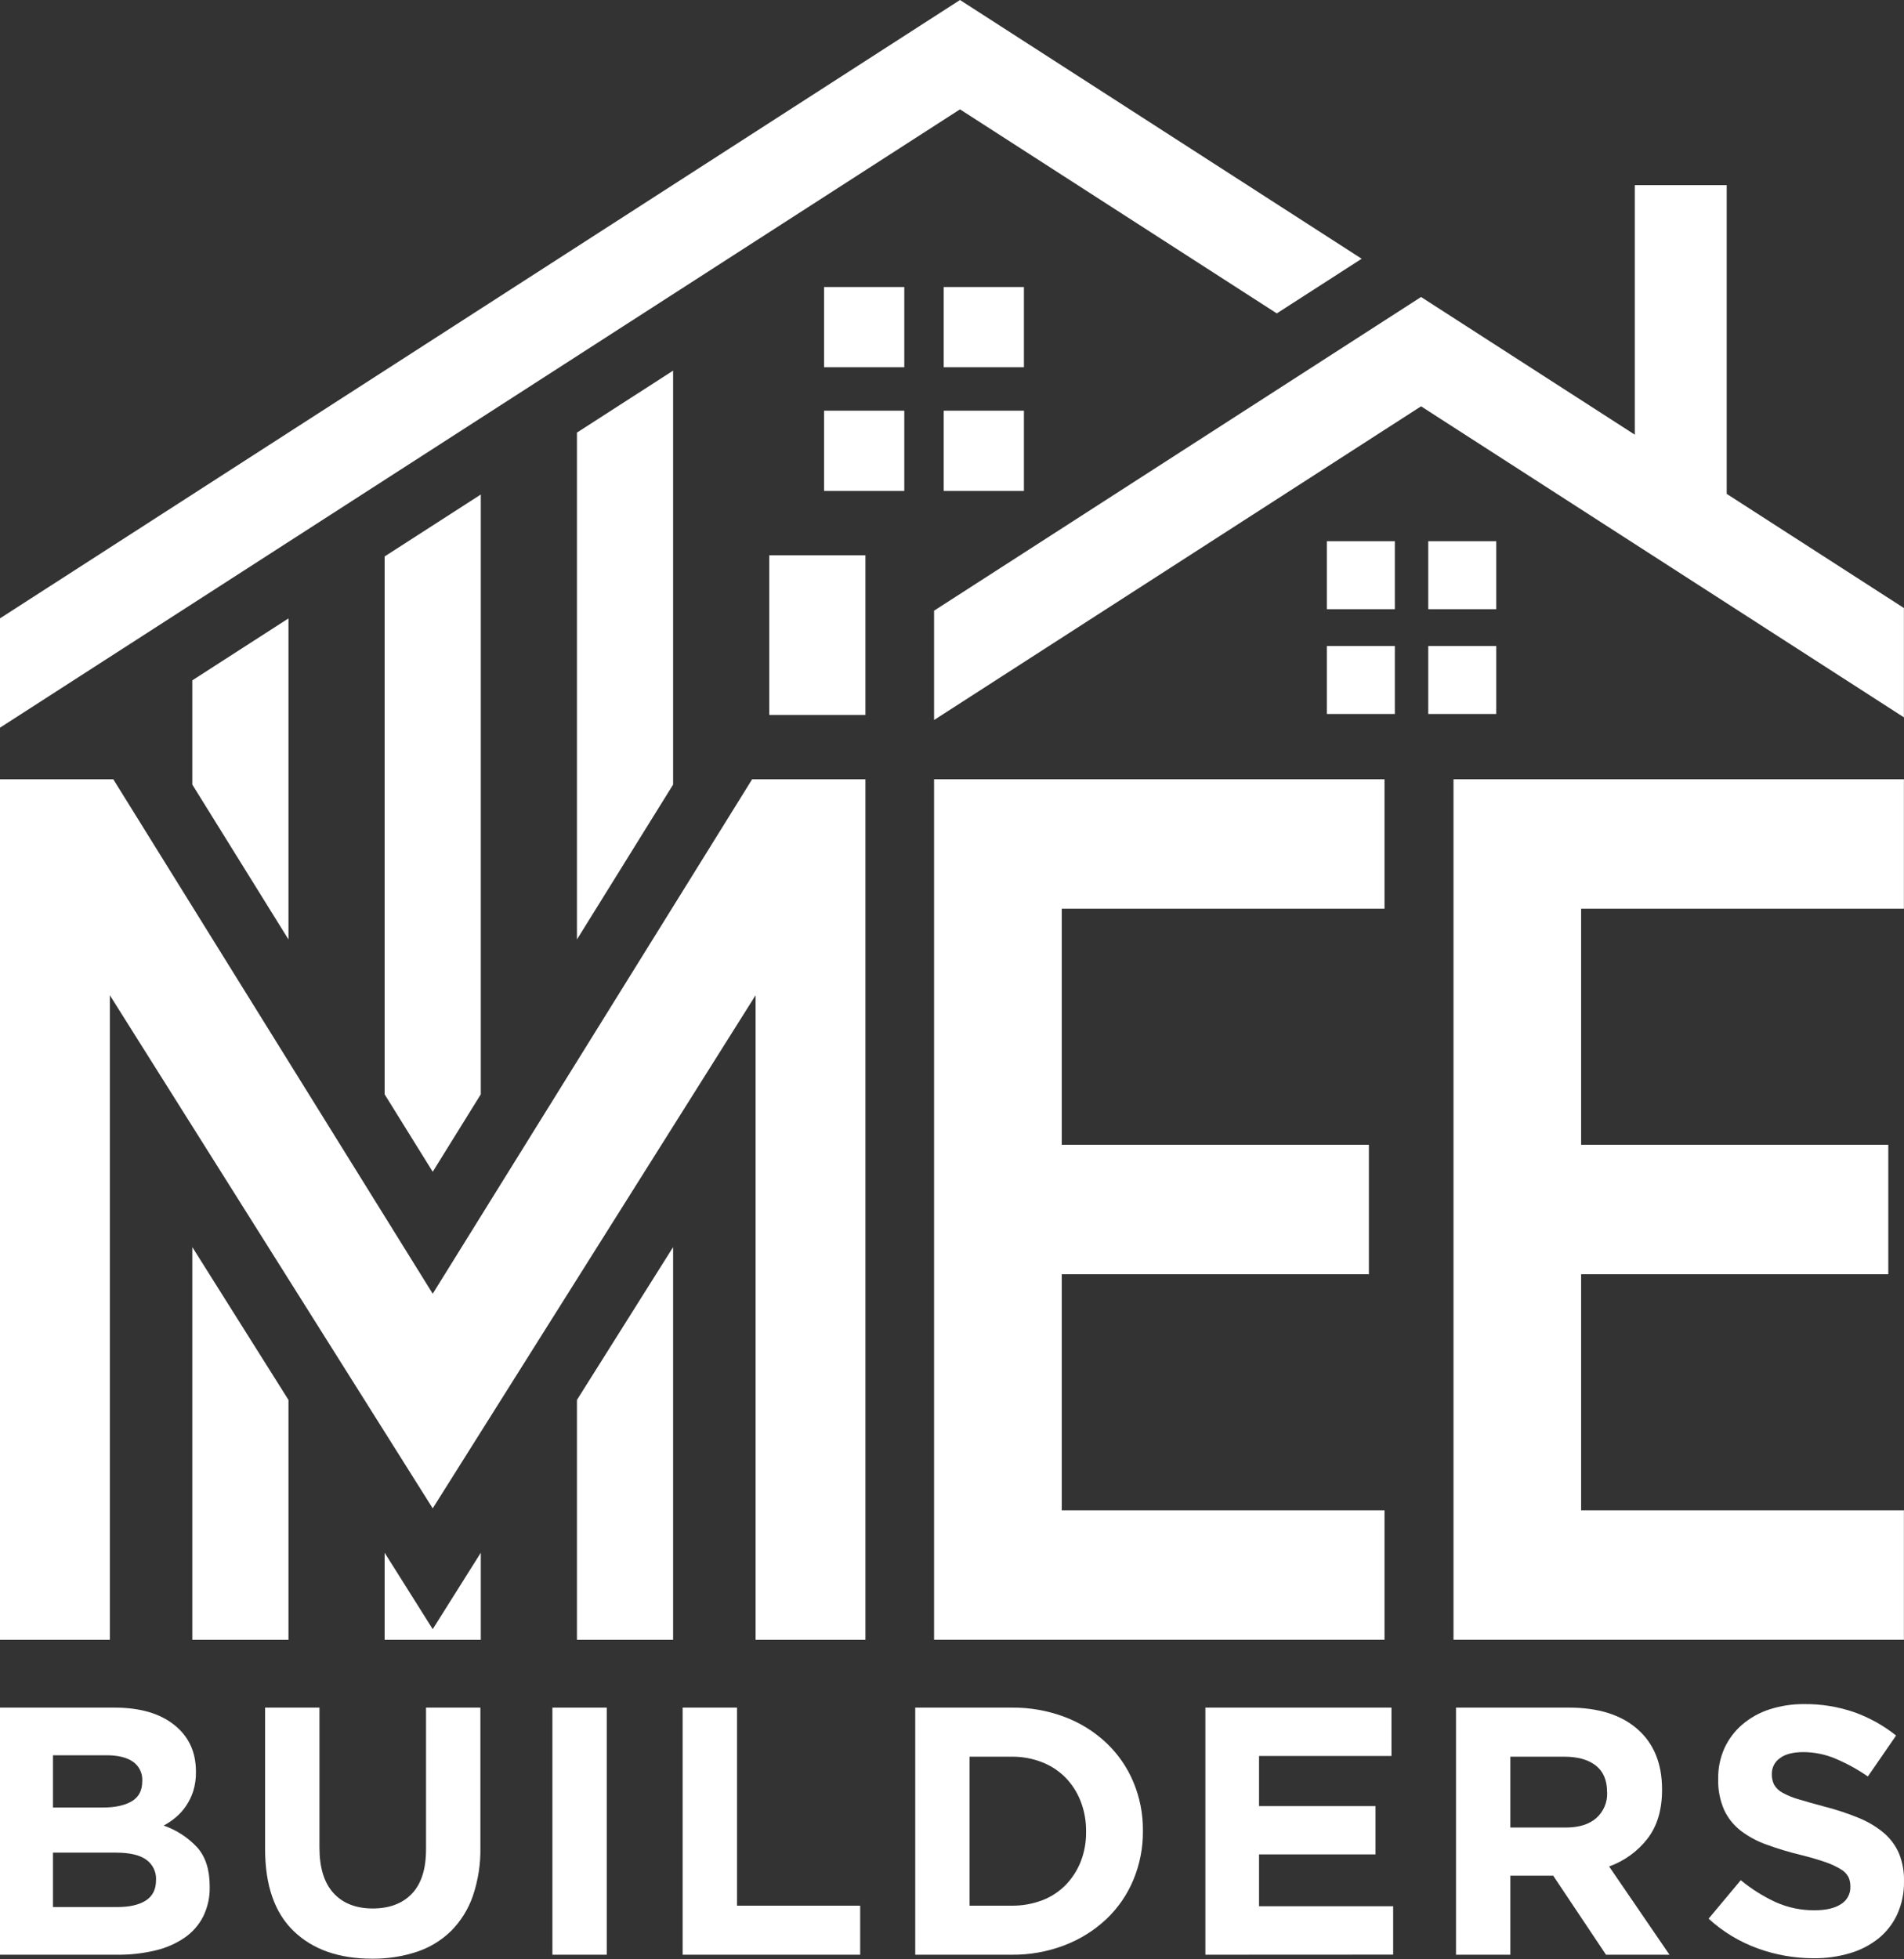 <svg xmlns="http://www.w3.org/2000/svg" width="104" height="107" viewBox="0 0 104 107" fill="none"><rect x="0" y="0" width="104" height="107" fill="#333333" stroke="none"/><path d="M76.189 29.56H72.477V33.272H76.189V29.56Z" fill="white"></path><path d="M81.726 29.56H78.014V33.272H81.726V29.56Z" fill="white"></path><path d="M76.189 35.284H72.477V38.996H76.189V35.284Z" fill="white"></path><path d="M81.726 35.284H78.014V38.996H81.726V35.284Z" fill="white"></path><path d="M49.394 15.676H45.011V20.058H49.394V15.676Z" fill="white"></path><path d="M55.929 15.676H51.547V20.058H55.929V15.676Z" fill="white"></path><path d="M49.394 22.431H45.011V26.813H49.394V22.431Z" fill="white"></path><path d="M55.929 22.431H51.547V26.813H55.929V22.431Z" fill="white"></path><path d="M15.757 33.776V51.311L10.505 42.853V37.158L15.757 33.776Z" fill="white"></path><path d="M15.757 76.46V89.561H10.505V68.114L15.757 76.46Z" fill="white"></path><path d="M26.262 27.009V59.768L23.636 63.999L21.009 59.768V30.392L26.262 27.009Z" fill="white"></path><path d="M26.262 84.806V89.561H21.009V84.806L23.636 88.98L26.262 84.806Z" fill="white"></path><path d="M36.766 20.244V42.853L31.514 51.311V23.627L36.766 20.244Z" fill="white"></path><path d="M31.514 76.46L36.766 68.114V89.561H31.514V76.46Z" fill="white"></path><path d="M47.271 30.327H42.019V39.048H47.271V30.327Z" fill="white"></path><path d="M11.096 104.679C10.858 105.144 10.507 105.541 10.076 105.836C9.591 106.163 9.049 106.399 8.478 106.53C7.801 106.691 7.107 106.769 6.41 106.762H1.9149e-07V93.265H6.256C7.641 93.265 8.729 93.58 9.519 94.21C10.309 94.84 10.703 95.689 10.702 96.755V96.793C10.708 97.139 10.659 97.484 10.558 97.816C10.468 98.099 10.339 98.368 10.175 98.616C10.02 98.85 9.832 99.061 9.619 99.244C9.41 99.422 9.183 99.577 8.94 99.707C9.644 99.951 10.277 100.365 10.783 100.912C11.229 101.419 11.453 102.123 11.454 103.022V103.06C11.467 103.621 11.344 104.176 11.096 104.679ZM7.771 97.256C7.781 97.056 7.74 96.856 7.652 96.676C7.564 96.495 7.432 96.34 7.269 96.224C6.934 95.988 6.452 95.869 5.823 95.868H2.893V98.722H5.628C6.285 98.722 6.804 98.61 7.191 98.384C7.577 98.158 7.769 97.797 7.769 97.295L7.771 97.256ZM8.524 102.652C8.531 102.445 8.487 102.239 8.396 102.053C8.305 101.866 8.17 101.705 8.003 101.583C7.655 101.319 7.095 101.187 6.325 101.186H2.893V104.158H6.42C7.076 104.158 7.59 104.039 7.963 103.802C8.335 103.564 8.522 103.195 8.522 102.694L8.524 102.652Z" fill="white"></path><path d="M25.826 103.561C25.578 104.276 25.172 104.926 24.64 105.463C24.111 105.98 23.472 106.369 22.77 106.602C21.98 106.861 21.153 106.988 20.321 106.978C18.509 106.978 17.082 106.476 16.041 105.472C14.999 104.468 14.479 102.971 14.48 100.979V93.265H17.449V100.9C17.449 102.006 17.706 102.839 18.219 103.398C18.733 103.957 19.446 104.236 20.359 104.236C21.271 104.236 21.985 103.966 22.5 103.427C23.015 102.887 23.272 102.077 23.27 100.997V93.265H26.24V100.882C26.259 101.792 26.118 102.699 25.826 103.561Z" fill="white"></path><path d="M30.173 106.762V93.265H33.142V106.762H30.173Z" fill="white"></path><path d="M37.287 106.762V93.265H40.256V104.083H46.985V106.763L37.287 106.762Z" fill="white"></path><path d="M61.907 102.674C61.57 103.482 61.068 104.212 60.432 104.815C59.773 105.433 59.001 105.917 58.157 106.24C57.231 106.596 56.247 106.773 55.255 106.762H49.992V93.265H55.255C56.246 93.254 57.23 93.427 58.157 93.776C59.001 94.094 59.774 94.576 60.432 95.194C61.066 95.795 61.569 96.522 61.907 97.328C62.258 98.166 62.436 99.068 62.427 99.978V100.017C62.435 100.928 62.258 101.832 61.907 102.674ZM59.324 100.013C59.329 99.453 59.228 98.897 59.025 98.375C58.839 97.893 58.556 97.454 58.196 97.083C57.832 96.716 57.395 96.431 56.913 96.245C56.385 96.04 55.822 95.939 55.255 95.946H52.961V104.083H55.255C55.821 104.09 56.383 103.992 56.913 103.794C57.396 103.614 57.833 103.331 58.196 102.965C58.553 102.599 58.835 102.167 59.025 101.692C59.23 101.17 59.332 100.614 59.324 100.053V100.013Z" fill="white"></path><path d="M65.84 106.762V93.265H76.005V95.907H68.771V98.645H75.134V101.281H68.771V104.114H76.097V106.757L65.84 106.762Z" fill="white"></path><path d="M87.723 106.762L84.837 102.443H82.498V106.762H79.529V93.265H85.694C87.302 93.265 88.552 93.658 89.444 94.442C90.336 95.227 90.782 96.319 90.784 97.719V97.758C90.784 98.851 90.518 99.741 89.985 100.428C89.445 101.121 88.719 101.645 87.893 101.942L91.19 106.762H87.723ZM87.781 97.873C87.781 97.231 87.575 96.749 87.164 96.428C86.752 96.106 86.178 95.946 85.443 95.946H82.498V99.816H85.51C86.242 99.816 86.804 99.642 87.196 99.295C87.391 99.122 87.544 98.907 87.646 98.667C87.748 98.427 87.795 98.168 87.785 97.907L87.781 97.873Z" fill="white"></path><path d="M103.631 104.553C103.397 105.063 103.05 105.511 102.616 105.865C102.155 106.233 101.627 106.508 101.061 106.674C100.41 106.869 99.733 106.963 99.053 106.954C98.021 106.953 96.997 106.774 96.026 106.423C95.027 106.064 94.109 105.51 93.327 104.792L95.084 102.691C95.665 103.17 96.305 103.573 96.989 103.89C97.659 104.19 98.387 104.342 99.122 104.334C99.74 104.334 100.218 104.222 100.559 103.998C100.719 103.9 100.85 103.762 100.94 103.598C101.03 103.434 101.075 103.249 101.07 103.061V103.024C101.073 102.848 101.036 102.673 100.963 102.513C100.868 102.34 100.727 102.197 100.556 102.099C100.295 101.94 100.017 101.811 99.727 101.712C99.372 101.584 98.912 101.45 98.347 101.308C97.716 101.157 97.095 100.969 96.487 100.746C95.98 100.567 95.504 100.31 95.076 99.984C94.691 99.684 94.383 99.297 94.176 98.855C93.947 98.327 93.836 97.756 93.851 97.181V97.142C93.842 96.567 93.96 95.998 94.195 95.474C94.423 94.983 94.753 94.546 95.163 94.193C95.599 93.821 96.104 93.539 96.65 93.363C97.266 93.165 97.909 93.067 98.556 93.073C99.484 93.064 100.407 93.214 101.284 93.517C102.111 93.812 102.883 94.243 103.568 94.79L102.026 97.026C101.469 96.641 100.875 96.315 100.252 96.051C99.702 95.82 99.112 95.699 98.516 95.695C97.938 95.695 97.504 95.807 97.215 96.032C97.08 96.127 96.971 96.252 96.895 96.398C96.819 96.544 96.78 96.706 96.78 96.871V96.91C96.776 97.106 96.819 97.301 96.906 97.478C97.014 97.662 97.171 97.812 97.36 97.912C97.645 98.068 97.947 98.191 98.26 98.278C98.641 98.394 99.12 98.529 99.699 98.683C100.322 98.843 100.932 99.046 101.527 99.29C102.019 99.488 102.478 99.761 102.887 100.101C103.245 100.402 103.529 100.781 103.718 101.209C103.916 101.692 104.012 102.211 103.999 102.733V102.77C104.009 103.384 103.883 103.993 103.631 104.553Z" fill="white"></path><path d="M74.377 14.132L69.741 17.117L52.437 5.972L0 39.744V33.773L52.437 0L74.377 14.132Z" fill="white"></path><path d="M47.271 42.562V89.561H41.272V54.357L23.636 82.382L6 54.357V89.561H0V42.562H6.188L23.636 70.66L41.083 42.562H47.271Z" fill="white"></path><path d="M86.364 49.633V62.524H103.142V69.597H86.364V82.488H103.995V89.559H79.392V42.562H103.995V49.633H86.364Z" fill="white"></path><path d="M103.995 33.208V39.179L77.621 22.192L51.021 39.325V33.354L77.621 16.221L89.296 23.741V10.112H94.316V26.974L103.995 33.208Z" fill="white"></path><path d="M57.994 49.633V62.524H74.771V69.597H57.994V82.488H75.624V89.559H51.021V42.562H75.624V49.633H57.994Z" fill="white"></path></svg>